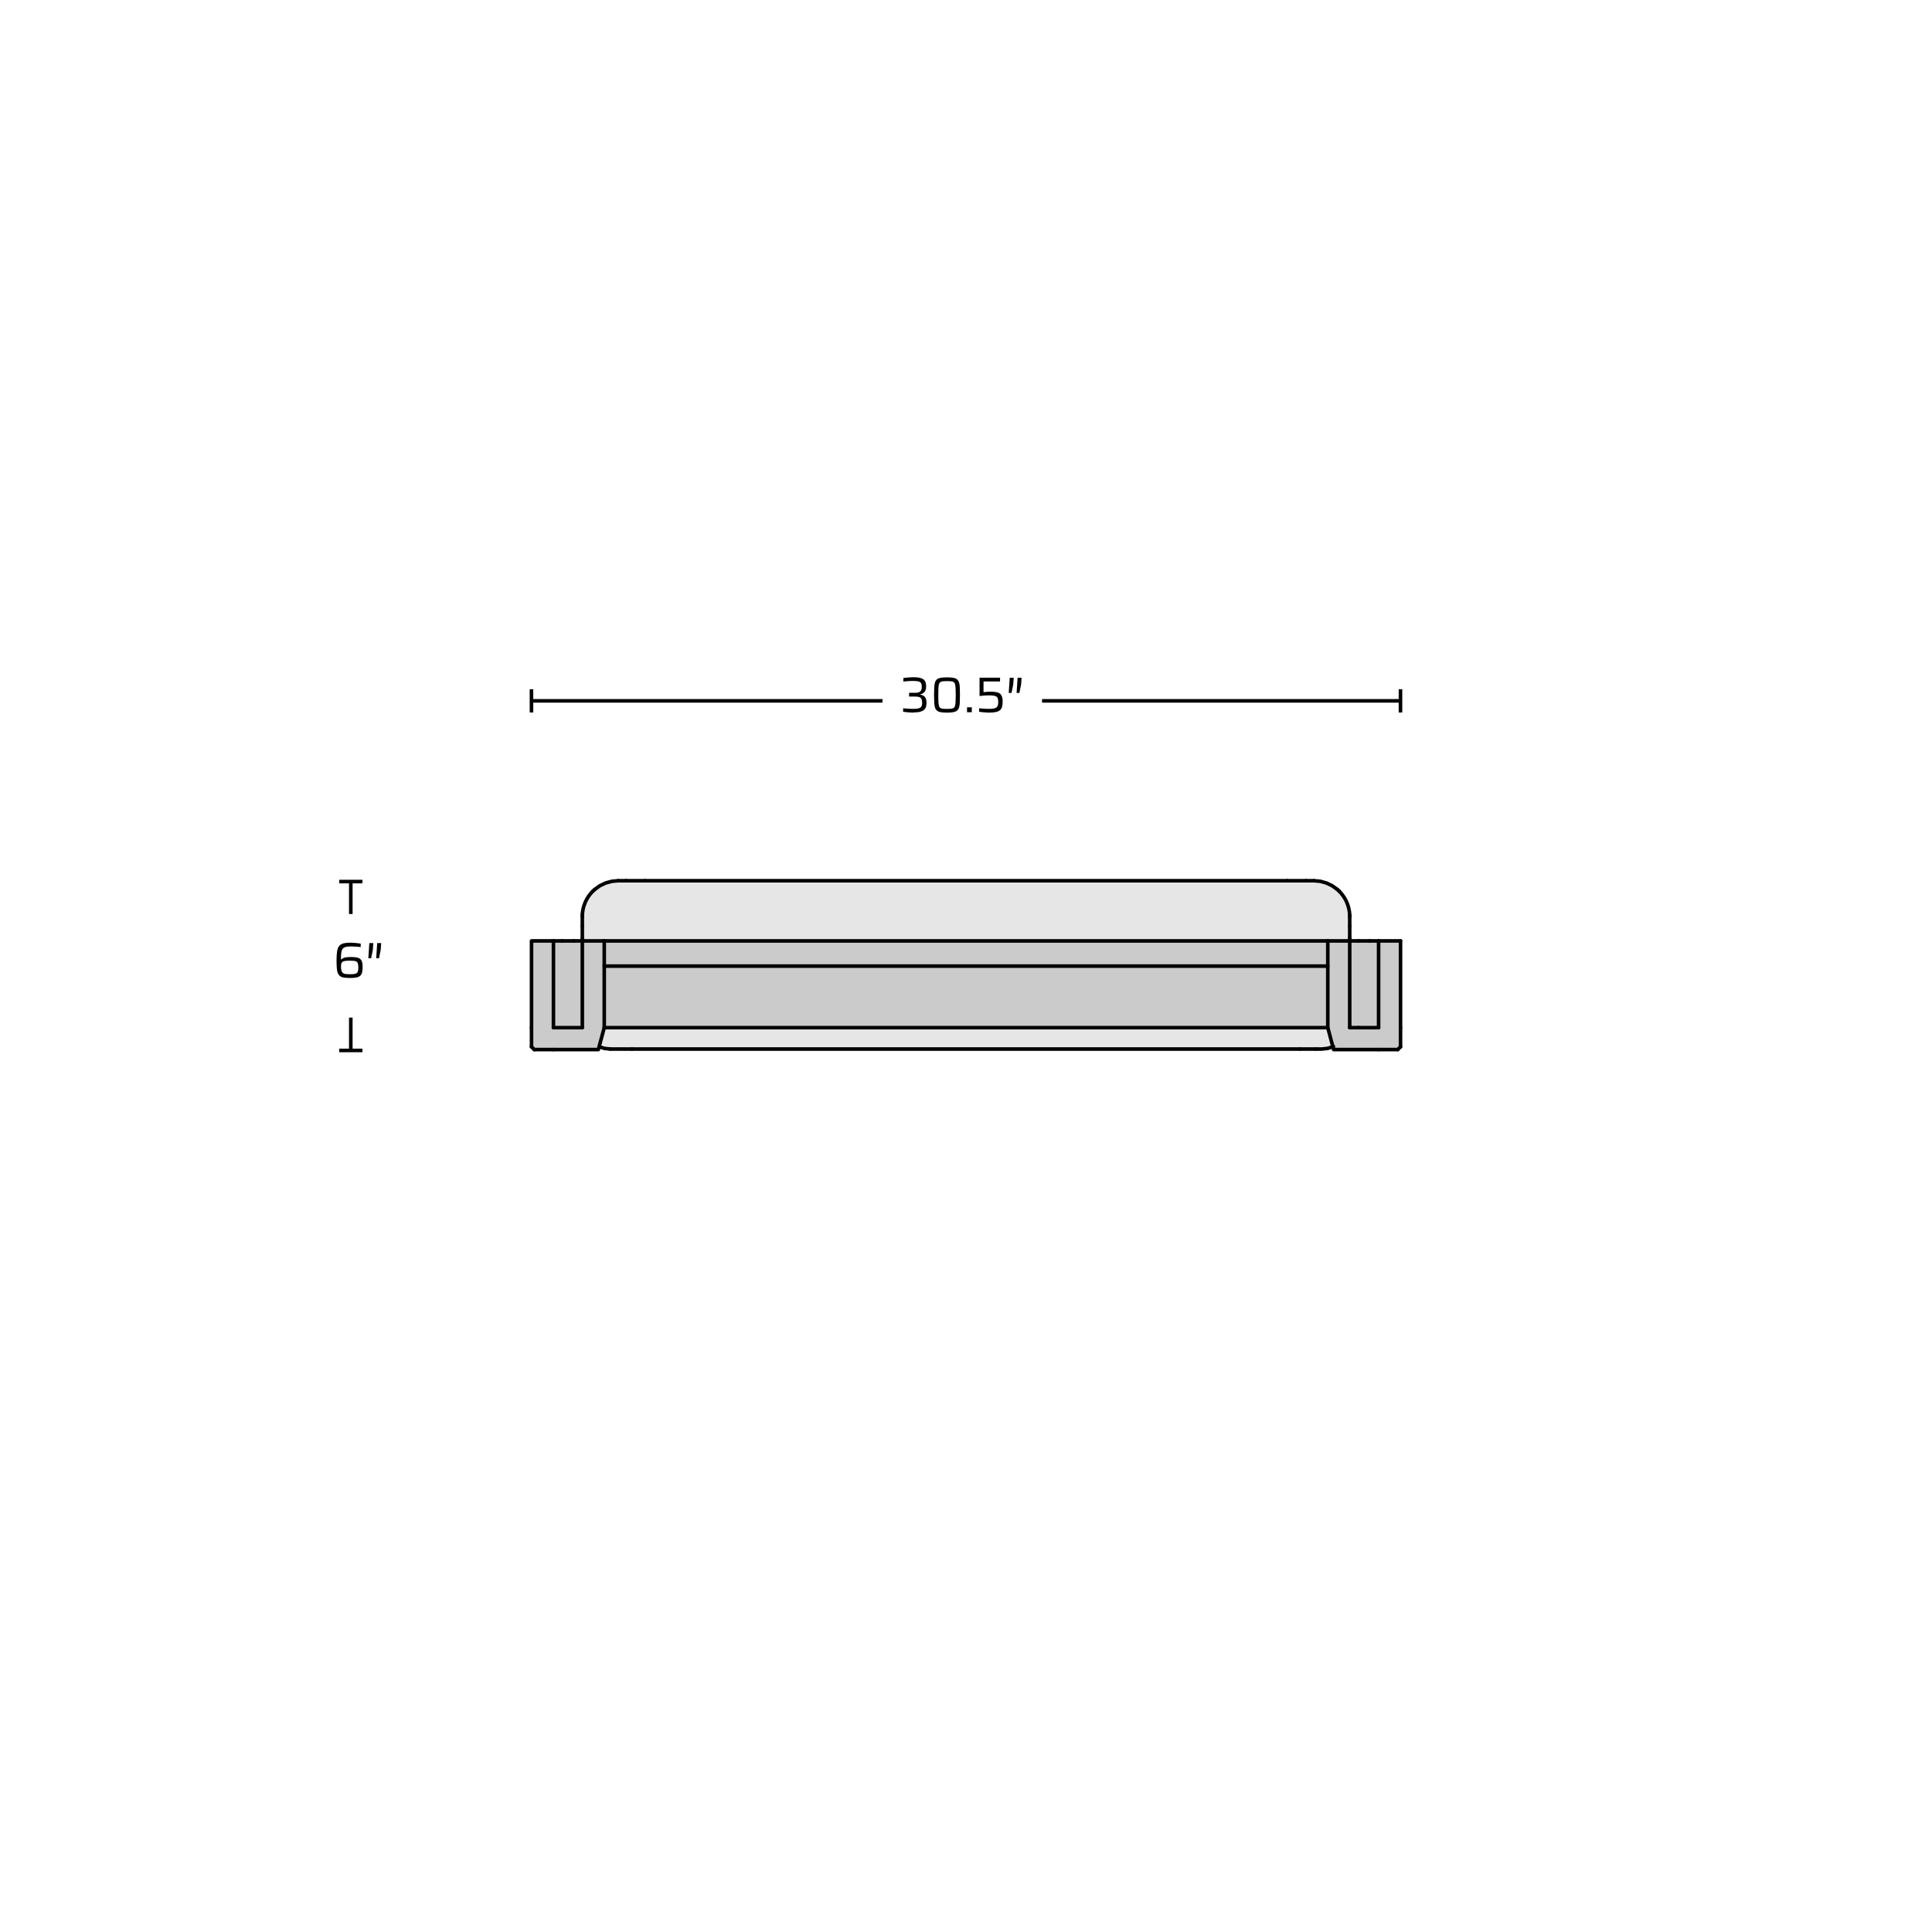 <?xml version="1.0" encoding="UTF-8"?><svg xmlns="http://www.w3.org/2000/svg" viewBox="0 0 540 540"><defs><style>.cls-1{stroke-linecap:round;stroke-linejoin:round;}.cls-1,.cls-2{fill:none;stroke:#000;}.cls-3{fill:#cccbcb;}.cls-3,.cls-4,.cls-5{stroke-width:0px;}.cls-4{fill:#000;}.cls-5{fill:#e6e6e6;}.cls-2{stroke-miterlimit:10;}</style></defs><g id="Layer_1"><polygon class="cls-3" points="372.54 292.55 371.12 287.23 371.12 270.03 371.12 262.99 377.25 262.99 377.25 287.23 379.72 287.23 385.32 287.23 385.32 262.99 387.57 262.99 389.65 262.99 391.02 262.99 391.45 262.99 391.45 287.23 391.45 292.59 390.67 293.36 390.3 293.36 389.11 293.36 387.29 293.36 385.32 293.36 372.76 293.36 372.54 292.55"/><polygon class="cls-3" points="385.32 262.99 385.32 287.23 379.72 287.23 377.25 287.23 377.25 262.99 379.72 262.99 382.85 262.99 385.32 262.99"/><polygon class="cls-5" points="377.25 262.21 377.25 262.99 371.12 262.99 168.89 262.99 162.76 262.99 162.76 262.21 162.76 262.16 162.76 262.1 162.76 262 162.76 261.91 162.76 261.83 162.76 261.75 162.76 261.67 162.76 261.6 162.76 261.54 162.76 261.47 162.76 261.38 162.76 261.29 162.76 261.23 162.76 261.17 162.76 261.1 162.76 261.03 162.76 260.96 162.76 260.89 162.76 260.81 162.76 260.72 162.76 260.63 162.76 260.53 162.76 260.45 162.76 260.36 162.76 260.29 162.76 260.22 162.76 260.16 162.76 260.09 162.76 260.04 162.76 259.98 162.76 259.9 162.76 259.82 162.76 259.77 162.76 259.71 162.76 259.65 162.76 259.6 162.76 259.53 162.76 259.47 162.76 259.41 162.76 259.34 162.76 259.25 162.76 259.17 162.76 259.09 162.76 259 162.76 258.94 162.76 258.87 162.76 258.84 162.76 258.8 162.76 258.75 162.76 258.69 162.76 258.64 162.76 258.6 162.76 258.55 162.76 258.5 162.76 258.46 162.76 258.41 162.76 258.37 162.76 258.32 162.76 258.28 162.76 258.23 162.76 258.18 162.76 258.13 162.76 258.08 162.76 258.03 162.76 257.95 162.76 257.87 162.76 257.82 162.76 257.77 162.76 257.72 162.76 257.68 162.76 257.64 162.76 257.6 162.76 257.56 162.76 257.53 162.76 257.49 162.76 257.46 162.76 257.43 162.76 257.39 162.76 257.36 162.76 257.33 162.76 257.3 162.76 257.27 162.76 257.23 162.76 257.2 162.76 257.16 162.76 257.13 162.76 257.09 162.76 257.05 162.76 257 162.76 256.96 162.76 256.93 162.76 256.9 162.76 256.87 162.76 256.85 162.76 256.82 162.76 256.8 162.76 256.78 162.76 256.76 162.76 256.74 162.76 256.72 162.76 256.7 162.76 256.68 162.76 256.66 162.76 256.64 162.76 256.62 162.76 256.6 162.76 256.58 162.76 256.57 162.76 256.55 162.76 256.53 162.76 256.5 162.76 256.47 162.76 256.45 162.76 256.43 162.76 256.42 162.76 256.4 162.76 256.39 162.76 256.38 162.76 256.37 162.76 256.36 162.76 256.35 162.76 256.34 162.76 256.32 162.76 256.31 162.76 256.3 162.76 256.29 162.76 256.28 162.76 256.27 162.76 256.26 162.76 256.25 162.76 256.24 162.76 256.23 162.76 256.22 162.76 256.21 162.76 256.2 162.76 256.19 162.76 256.18 162.78 255.52 162.78 255.5 162.78 255.48 162.78 255.44 162.79 255.39 162.79 255.34 162.8 255.29 162.8 255.27 162.8 255.26 162.81 255.19 162.81 255.12 162.82 255.08 162.82 255.03 162.83 255.01 162.83 254.99 162.84 254.92 162.84 254.86 162.85 254.8 162.86 254.75 162.86 254.74 162.86 254.72 162.87 254.66 162.88 254.59 162.95 254.2 163.04 253.8 163.14 253.42 163.26 253.03 163.4 252.66 163.54 252.29 163.7 251.93 163.88 251.57 164.06 251.23 164.26 250.9 164.47 250.57 164.69 250.26 164.73 250.21 164.77 250.16 164.78 250.14 164.79 250.13 164.82 250.09 164.85 250.06 164.89 250.01 164.92 249.96 164.96 249.91 165 249.87 165 249.86 165.04 249.81 165.08 249.76 165.13 249.71 165.17 249.66 165.18 249.65 165.21 249.61 165.25 249.57 165.29 249.52 165.34 249.47 165.34 249.46 165.35 249.46 165.38 249.42 165.42 249.38 165.46 249.33 165.51 249.29 165.51 249.28 165.55 249.24 165.6 249.19 165.64 249.15 165.69 249.1 165.78 249.01 165.81 248.98 165.87 248.92 165.94 248.85 165.97 248.83 166.07 248.74 166.17 248.65 167.61 247.6 169.24 246.81 170.99 246.33 172.77 246.17 172.91 246.17 173.34 246.17 174.96 246.17 177.4 246.17 180.27 246.17 359.73 246.17 362.61 246.17 365.04 246.17 366.67 246.17 367.1 246.17 367.24 246.17 369 246.32 370.73 246.8 372.35 247.57 373.78 248.6 374.32 249.1 374.36 249.14 374.41 249.19 374.44 249.22 374.47 249.26 374.48 249.27 374.5 249.28 374.54 249.33 374.58 249.38 374.61 249.4 374.63 249.43 374.65 249.45 374.67 249.47 374.71 249.52 374.75 249.57 374.78 249.59 374.8 249.62 374.82 249.64 374.84 249.66 374.88 249.71 374.92 249.76 374.95 249.8 374.98 249.84 374.99 249.85 375 249.86 375.04 249.91 375.08 249.96 375.12 250.01 375.16 250.06 375.17 250.08 375.19 250.1 375.21 250.13 375.24 250.16 375.27 250.21 375.31 250.26 375.53 250.57 375.74 250.9 375.94 251.23 376.13 251.57 376.3 251.93 376.46 252.29 376.61 252.66 376.74 253.03 376.86 253.41 376.96 253.8 377.05 254.19 377.12 254.59 377.12 254.61 377.13 254.62 377.13 254.67 377.14 254.72 377.15 254.79 377.16 254.85 377.17 254.89 377.17 254.93 377.17 254.96 377.18 254.99 377.18 255.05 377.19 255.12 377.2 255.18 377.2 255.24 377.21 255.25 377.21 255.32 377.22 255.39 377.22 255.45 377.23 255.52 377.23 255.59 377.23 255.65 377.24 255.71 377.24 255.77 377.25 256.18 377.25 256.19 377.25 256.2 377.25 256.21 377.25 256.22 377.25 256.23 377.25 256.24 377.25 256.25 377.25 256.27 377.25 256.28 377.25 256.3 377.25 256.32 377.25 256.34 377.25 256.36 377.25 256.38 377.25 256.4 377.25 256.43 377.25 256.46 377.25 256.49 377.25 256.53 377.25 256.57 377.25 256.61 377.25 256.64 377.25 256.69 377.25 256.73 377.25 256.77 377.25 256.82 377.25 256.87 377.25 256.93 377.25 256.99 377.25 257.06 377.25 257.14 377.25 257.21 377.25 257.27 377.25 257.34 377.25 257.41 377.25 257.48 377.25 257.56 377.25 257.63 377.25 257.72 377.25 257.82 377.25 257.93 377.25 258.05 377.25 258.15 377.25 258.25 377.25 258.35 377.25 258.44 377.25 258.54 377.25 258.64 377.25 258.76 377.25 258.87 377.25 259.01 377.25 259.16 377.25 259.28 377.25 259.41 377.25 259.53 377.25 259.65 377.25 259.79 377.25 259.93 377.25 260.07 377.25 260.22 377.25 260.38 377.25 260.55 377.25 260.7 377.25 260.84 377.25 260.98 377.25 261.11 377.25 261.24 377.25 261.37 377.25 261.51 377.25 261.66 377.25 261.83 377.25 261.99 377.25 262.1 377.25 262.21"/><polygon class="cls-5" points="371.12 287.23 372.54 292.55 371.09 293.03 369.43 293.21 368.97 293.21 367.66 293.21 365.7 293.21 363.38 293.21 176.62 293.21 174.31 293.21 170.58 293.21 168.92 293.03 167.46 292.55 168.89 287.23 371.12 287.23"/><rect class="cls-3" x="168.89" y="270.03" width="202.23" height="17.2"/><rect class="cls-3" x="168.89" y="262.99" width="202.23" height="7.04"/><polygon class="cls-3" points="168.89 270.03 168.89 287.23 167.46 292.55 167.24 293.36 154.69 293.36 152.72 293.36 150.9 293.36 149.71 293.36 149.33 293.36 148.56 292.59 148.56 287.23 148.56 262.99 150.35 262.99 152.43 262.99 154.69 262.99 154.69 287.23 162.76 287.23 162.76 262.99 168.89 262.99 168.89 270.03"/><polygon class="cls-3" points="162.76 262.99 162.76 287.23 154.69 287.23 154.69 262.99 157.16 262.99 160.29 262.99 162.76 262.99"/><line class="cls-1" x1="391.45" y1="287.23" x2="391.45" y2="262.99"/><polyline class="cls-1" points="154.69 293.36 167.24 293.36 167.46 292.55 168.89 287.23 168.89 270.03 168.89 262.99"/><line class="cls-1" x1="371.12" y1="287.23" x2="168.89" y2="287.23"/><line class="cls-1" x1="371.12" y1="262.99" x2="377.25" y2="262.99"/><polyline class="cls-1" points="149.33 293.36 149.71 293.36 150.9 293.36 152.72 293.36 154.69 293.36"/><line class="cls-1" x1="390.67" y1="293.36" x2="391.45" y2="292.59"/><line class="cls-1" x1="385.32" y1="262.99" x2="385.32" y2="287.23"/><line class="cls-1" x1="148.56" y1="292.59" x2="149.33" y2="293.36"/><line class="cls-1" x1="157.16" y1="262.99" x2="154.69" y2="262.99"/><line class="cls-1" x1="148.56" y1="287.23" x2="148.56" y2="292.59"/><polyline class="cls-1" points="148.56 287.23 148.56 262.99 150.35 262.99 152.43 262.99 154.69 262.99"/><polyline class="cls-1" points="385.32 293.36 372.76 293.36 372.54 292.55 371.12 287.23 371.12 270.03 371.12 262.99"/><line class="cls-1" x1="162.76" y1="262.99" x2="162.76" y2="287.23"/><line class="cls-1" x1="168.89" y1="262.99" x2="162.76" y2="262.99"/><line class="cls-1" x1="377.25" y1="262.99" x2="379.72" y2="262.99"/><line class="cls-1" x1="162.76" y1="262.99" x2="162.76" y2="262.21"/><line class="cls-1" x1="162.76" y1="262.99" x2="160.29" y2="262.99"/><line class="cls-1" x1="379.72" y1="287.23" x2="385.32" y2="287.23"/><line class="cls-1" x1="377.25" y1="262.99" x2="377.25" y2="262.21"/><line class="cls-1" x1="379.72" y1="287.23" x2="377.25" y2="287.23"/><line class="cls-1" x1="154.69" y1="262.99" x2="154.69" y2="287.23"/><line class="cls-1" x1="371.12" y1="262.99" x2="168.89" y2="262.99"/><line class="cls-1" x1="391.45" y1="292.59" x2="391.45" y2="287.23"/><line class="cls-1" x1="382.85" y1="262.99" x2="385.32" y2="262.99"/><line class="cls-1" x1="377.25" y1="287.23" x2="377.25" y2="262.99"/><line class="cls-1" x1="162.76" y1="287.23" x2="154.69" y2="287.23"/><line class="cls-1" x1="382.85" y1="262.99" x2="379.72" y2="262.99"/><polyline class="cls-1" points="391.45 262.99 391.02 262.99 389.65 262.99 387.57 262.99 385.32 262.99"/><line class="cls-1" x1="157.16" y1="262.99" x2="160.29" y2="262.99"/><line class="cls-1" x1="371.12" y1="270.03" x2="168.89" y2="270.03"/><polyline class="cls-1" points="385.32 293.36 387.29 293.36 389.11 293.36 390.3 293.36 390.67 293.36"/><polyline class="cls-1" points="374.32 249.1 374.36 249.14 374.41 249.19 374.44 249.22 374.47 249.26 374.48 249.27 374.5 249.28 374.54 249.33 374.58 249.38 374.61 249.4 374.63 249.43 374.65 249.45 374.67 249.47 374.71 249.52 374.75 249.57 374.78 249.59 374.8 249.62 374.82 249.64 374.84 249.66 374.88 249.71 374.92 249.76 374.95 249.8 374.98 249.84 374.99 249.85 375 249.86 375.04 249.91 375.08 249.96 375.12 250.01 375.16 250.06 375.17 250.08 375.19 250.1 375.21 250.13 375.24 250.16 375.27 250.21 375.31 250.26 375.53 250.57 375.74 250.9 375.94 251.23 376.13 251.57 376.3 251.93 376.46 252.29 376.61 252.66 376.74 253.03 376.86 253.41 376.96 253.8 377.05 254.19 377.12 254.59 377.12 254.61 377.13 254.62 377.13 254.67 377.14 254.72 377.15 254.79 377.16 254.85 377.17 254.89 377.17 254.93 377.17 254.96 377.18 254.99 377.18 255.05 377.19 255.12 377.2 255.18 377.2 255.24 377.21 255.25 377.21 255.32 377.22 255.39 377.22 255.45 377.23 255.52 377.23 255.59 377.23 255.65 377.24 255.71 377.24 255.77"/><polyline class="cls-1" points="165.69 249.1 165.78 249.01 165.81 248.98 165.87 248.92 165.94 248.85 165.97 248.83 166.07 248.74 166.17 248.65"/><line class="cls-1" x1="162.78" y1="255.52" x2="162.76" y2="256.18"/><polyline class="cls-1" points="162.78 255.52 162.78 255.5 162.78 255.48 162.78 255.44 162.79 255.39 162.79 255.34 162.8 255.29 162.8 255.27 162.8 255.26 162.81 255.19 162.81 255.12 162.82 255.08 162.82 255.03 162.83 255.01 162.83 254.99 162.84 254.92 162.84 254.86 162.85 254.8 162.86 254.75 162.86 254.74 162.86 254.72 162.87 254.66 162.88 254.59 162.95 254.2 163.04 253.8 163.14 253.42 163.26 253.03 163.4 252.66 163.54 252.29 163.7 251.93 163.88 251.57 164.06 251.23 164.26 250.9 164.47 250.57 164.69 250.26 164.73 250.21 164.77 250.16 164.78 250.14 164.79 250.13 164.82 250.09 164.85 250.06 164.89 250.01 164.92 249.96 164.96 249.91 165 249.87 165 249.86 165.04 249.81 165.08 249.76 165.13 249.71 165.17 249.66 165.18 249.65 165.21 249.61 165.25 249.57 165.29 249.52 165.34 249.47 165.34 249.46 165.35 249.46 165.38 249.42 165.42 249.38 165.46 249.33 165.51 249.29 165.51 249.28 165.55 249.24 165.6 249.19 165.64 249.15 165.69 249.1"/><line class="cls-1" x1="374.32" y1="249.1" x2="373.78" y2="248.6"/><polyline class="cls-1" points="167.46 292.55 168.92 293.03 170.58 293.21"/><polyline class="cls-1" points="377.25 262.21 377.25 262.1 377.25 261.99 377.25 261.83 377.25 261.66 377.25 261.51 377.25 261.37 377.25 261.24 377.25 261.11 377.25 260.98 377.25 260.84 377.25 260.7 377.25 260.55 377.25 260.38 377.25 260.22 377.25 260.07 377.25 259.93 377.25 259.79 377.25 259.65 377.25 259.53 377.25 259.41 377.25 259.28 377.25 259.16 377.25 259.01 377.25 258.87"/><polyline class="cls-1" points="162.76 258.87 162.76 258.94 162.76 259 162.76 259.09 162.76 259.17 162.76 259.25 162.76 259.34 162.76 259.41 162.76 259.47 162.76 259.53 162.76 259.6 162.76 259.65 162.76 259.71 162.76 259.77 162.76 259.82 162.76 259.9 162.76 259.98 162.76 260.04 162.76 260.09 162.76 260.16 162.76 260.22 162.76 260.29 162.76 260.36 162.76 260.45 162.76 260.53 162.76 260.63 162.76 260.72 162.76 260.81 162.76 260.89 162.76 260.96 162.76 261.03 162.76 261.1 162.76 261.17 162.76 261.23 162.76 261.29 162.76 261.38 162.76 261.47 162.76 261.54 162.76 261.6 162.76 261.67 162.76 261.75 162.76 261.83 162.76 261.91 162.76 262 162.76 262.1 162.76 262.16 162.76 262.21"/><line class="cls-1" x1="180.27" y1="246.17" x2="359.73" y2="246.17"/><polyline class="cls-1" points="373.78 248.6 372.35 247.57 370.73 246.8 369 246.32 367.24 246.17"/><polyline class="cls-1" points="162.76 256.18 162.76 256.19 162.76 256.2 162.76 256.21 162.76 256.22 162.76 256.23 162.76 256.24 162.76 256.25 162.76 256.26 162.76 256.27 162.76 256.28 162.76 256.29 162.76 256.3 162.76 256.31 162.76 256.32 162.76 256.34 162.76 256.35 162.76 256.36 162.76 256.37 162.76 256.38 162.76 256.39 162.76 256.4 162.76 256.42 162.76 256.43 162.76 256.45 162.76 256.47 162.76 256.5 162.76 256.53 162.76 256.55 162.76 256.57 162.76 256.58 162.76 256.6 162.76 256.62 162.76 256.64 162.76 256.66 162.76 256.68 162.76 256.7 162.76 256.72 162.76 256.74 162.76 256.76 162.76 256.78 162.76 256.8 162.76 256.82 162.76 256.85 162.76 256.87 162.76 256.9 162.76 256.93 162.76 256.96 162.76 257 162.76 257.05 162.76 257.09 162.76 257.13 162.76 257.16 162.76 257.2 162.76 257.23 162.76 257.27 162.76 257.3 162.76 257.33 162.76 257.36 162.76 257.39 162.76 257.43 162.76 257.46 162.76 257.49 162.76 257.53 162.76 257.56 162.76 257.6 162.76 257.64 162.76 257.68 162.76 257.72 162.76 257.77 162.76 257.82 162.76 257.87 162.76 257.95 162.76 258.03 162.76 258.08 162.76 258.13 162.76 258.18 162.76 258.23 162.76 258.28 162.76 258.32 162.76 258.37 162.76 258.41 162.76 258.46 162.76 258.5 162.76 258.55 162.76 258.6 162.76 258.64 162.76 258.69 162.76 258.75 162.76 258.8 162.76 258.84 162.76 258.87"/><polyline class="cls-1" points="170.58 293.21 174.31 293.21 176.62 293.21"/><polyline class="cls-1" points="363.38 293.21 365.7 293.21 367.66 293.21"/><polyline class="cls-1" points="377.25 258.87 377.25 258.76 377.25 258.64 377.25 258.54 377.25 258.44 377.25 258.35 377.25 258.25 377.25 258.15 377.25 258.05 377.25 257.93 377.25 257.82 377.25 257.72 377.25 257.63 377.25 257.56 377.25 257.48 377.25 257.41 377.25 257.34 377.25 257.27 377.25 257.21 377.25 257.14 377.25 257.06 377.25 256.99 377.25 256.93 377.25 256.87 377.25 256.82 377.25 256.77 377.25 256.73 377.25 256.69 377.25 256.64 377.25 256.61 377.25 256.57 377.25 256.53 377.25 256.49 377.25 256.46 377.25 256.43 377.25 256.4 377.25 256.38 377.25 256.36 377.25 256.34 377.25 256.32 377.25 256.3 377.25 256.28 377.25 256.27 377.25 256.25 377.25 256.24 377.25 256.23 377.25 256.22 377.25 256.21 377.25 256.2 377.25 256.19 377.25 256.18"/><line class="cls-1" x1="377.25" y1="256.18" x2="377.24" y2="255.77"/><polyline class="cls-1" points="172.77 246.17 170.99 246.33 169.24 246.81 167.61 247.6 166.17 248.65"/><line class="cls-1" x1="176.62" y1="293.21" x2="363.38" y2="293.21"/><polyline class="cls-1" points="367.66 293.21 368.97 293.21 369.43 293.21 371.09 293.03 372.54 292.55 372.69 292.5"/><polyline class="cls-1" points="365.04 246.17 362.61 246.17 359.73 246.17"/><polyline class="cls-1" points="174.96 246.17 177.4 246.17 180.27 246.17"/><polyline class="cls-1" points="174.96 246.17 173.34 246.17 172.91 246.17 172.77 246.17"/><polyline class="cls-1" points="365.04 246.17 366.67 246.17 367.1 246.17 367.24 246.17"/></g><g id="Isolation_Mode"><line class="cls-2" x1="148.55" y1="195.89" x2="246.66" y2="195.89"/><rect class="cls-4" x="148.05" y="192.64" width="1" height="6.5"/><line class="cls-2" x1="391.44" y1="195.89" x2="291.26" y2="195.89"/><rect class="cls-4" x="390.94" y="192.64" width="1" height="6.5"/><path class="cls-4" d="M255.29,199.18c-.29,0-.61-.01-.96-.04-.35-.02-.69-.05-1.02-.09s-.62-.08-.88-.11v-.97c.32.03.65.06.99.08.34.03.67.05.98.06.31.01.57.02.8.02.55,0,1.02-.04,1.4-.11.38-.07.67-.22.86-.46.19-.24.29-.61.29-1.13,0-.43-.06-.77-.18-1.03-.12-.26-.32-.44-.59-.55-.27-.11-.63-.16-1.08-.16h-1.81v-1.05h1.81c.32,0,.61-.04.87-.13s.47-.24.63-.48c.16-.23.24-.58.24-1.04,0-.5-.08-.87-.25-1.11-.17-.23-.44-.38-.82-.45-.38-.07-.88-.11-1.5-.11-.25,0-.53,0-.84.03s-.61.04-.92.06c-.3.02-.58.05-.82.09v-.98c.25-.05.54-.09.87-.12.33-.03.66-.06,1.01-.08.35-.02.66-.04.94-.04.68,0,1.25.05,1.71.15.46.1.82.26,1.09.46s.46.47.58.78c.12.32.17.7.17,1.13,0,.7-.14,1.22-.43,1.57-.29.34-.69.58-1.21.7v.06c.35.07.66.18.92.34.26.16.46.4.61.71.14.32.22.74.22,1.26,0,.41-.05.78-.15,1.11-.1.33-.28.61-.54.85-.26.23-.63.41-1.11.54-.48.13-1.11.19-1.88.19Z"/><path class="cls-4" d="M264.69,199.18c-.7,0-1.28-.04-1.73-.12-.45-.08-.81-.22-1.06-.43-.26-.21-.44-.49-.56-.86-.12-.37-.19-.84-.22-1.41-.03-.57-.05-1.28-.05-2.11s.02-1.53.05-2.11c.03-.57.11-1.04.22-1.41.12-.37.3-.66.56-.86.26-.21.61-.35,1.06-.43.45-.08,1.03-.12,1.73-.12s1.28.04,1.73.12c.45.08.81.22,1.06.43.26.21.45.49.57.86s.2.84.22,1.41c.03.57.04,1.28.04,2.11s-.01,1.53-.04,2.11c-.03.57-.1,1.04-.22,1.41s-.31.66-.57.86c-.26.21-.61.35-1.06.43-.45.08-1.03.12-1.73.12ZM264.69,198.15c.48,0,.86-.02,1.16-.05.3-.03.53-.11.71-.23s.3-.32.38-.6c.08-.28.13-.66.15-1.15s.04-1.11.04-1.86-.01-1.38-.04-1.86-.08-.87-.15-1.15-.21-.48-.38-.6-.41-.2-.71-.23c-.3-.03-.69-.05-1.16-.05s-.84.02-1.15.05c-.31.03-.55.11-.72.23s-.3.32-.38.6-.13.66-.15,1.15-.03,1.11-.03,1.86,0,1.38.03,1.86.07.87.15,1.15c.08.28.21.48.38.6s.41.2.71.23c.3.03.69.05,1.15.05Z"/><path class="cls-4" d="M270.29,199.07v-1.37h1.33v1.37h-1.33Z"/><path class="cls-4" d="M276.54,199.18c-.29,0-.61-.01-.95-.04-.34-.02-.69-.05-1.02-.08-.34-.03-.63-.07-.9-.12v-.97c.33.03.66.06,1.01.08.35.03.67.05.98.06.31.01.57.02.8.02.52,0,.95-.03,1.28-.09s.59-.16.77-.31c.18-.14.31-.34.39-.59.07-.25.11-.56.11-.93,0-.41-.04-.74-.12-.99-.08-.25-.22-.43-.42-.55-.2-.12-.48-.2-.83-.25s-.81-.06-1.37-.06c-.19,0-.42,0-.69.02s-.57.04-.88.06c-.31.03-.61.06-.91.1v-5.12h5.73v1.05h-4.62v3c.19-.03.4-.05.65-.08s.5-.04.76-.05c.26,0,.5-.01.72-.01.69,0,1.25.06,1.67.17.42.11.74.29.96.52.22.24.37.53.46.87s.13.74.13,1.18c0,.57-.05,1.05-.16,1.45-.11.4-.29.71-.56.95-.27.24-.64.41-1.11.53-.48.11-1.09.17-1.85.17Z"/><path class="cls-4" d="M281.94,193.69l.28-4.26h1.11l-.13,1.9-.48,2.35h-.78ZM284.14,193.69l.28-4.26h1.11l-.13,1.9-.48,2.35h-.78Z"/><line class="cls-2" x1="98.05" y1="246.4" x2="98.05" y2="255.47"/><rect class="cls-4" x="94.8" y="245.9" width="6.5" height="1"/><line class="cls-2" x1="98.05" y1="293.6" x2="98.05" y2="284.42"/><rect class="cls-4" x="94.8" y="293.1" width="6.5" height="1"/><path class="cls-4" d="M97.86,273.34c-.64,0-1.19-.03-1.65-.09-.45-.06-.83-.19-1.12-.39-.29-.2-.52-.51-.68-.93-.09-.21-.16-.48-.21-.8-.05-.32-.08-.69-.1-1.13-.02-.43-.04-.93-.04-1.49,0-.51.01-.98.04-1.4.02-.42.06-.79.11-1.12.05-.33.12-.62.2-.87.16-.44.39-.77.69-1.01.3-.23.68-.4,1.15-.49.47-.09,1.04-.14,1.71-.14.24,0,.52.01.85.04.32.02.66.05,1.01.09s.68.08,1,.13v.97c-.29-.04-.6-.07-.92-.09s-.63-.04-.92-.06c-.29-.02-.55-.03-.76-.03-.65,0-1.17.05-1.56.14-.39.09-.68.27-.88.52s-.33.62-.39,1.1c-.07.48-.1,1.11-.1,1.9h.08c.1-.11.25-.22.43-.33.19-.11.46-.2.82-.27.36-.07.84-.1,1.45-.1s1.09.03,1.51.1c.42.07.76.19,1.02.38.26.19.45.46.57.81s.18.83.18,1.41-.04,1.13-.13,1.54c-.09.41-.26.73-.51.97s-.61.4-1.06.5c-.46.1-1.05.15-1.78.15ZM97.75,272.3c.48,0,.89-.02,1.2-.06.32-.04.56-.12.74-.24s.3-.31.36-.55c.06-.24.1-.58.1-1.01s-.03-.8-.1-1.06c-.07-.26-.18-.46-.35-.58s-.41-.21-.73-.24c-.32-.03-.73-.05-1.23-.05-.55,0-.99.03-1.32.08-.33.06-.57.15-.72.27s-.26.29-.31.48-.08.43-.08.71c0,.51.04.92.12,1.22.08.3.21.52.39.67.18.15.43.25.73.29.31.04.7.06,1.18.06Z"/><path class="cls-4" d="M102.95,267.85l.28-4.26h1.11l-.13,1.9-.48,2.35h-.78ZM105.15,267.85l.28-4.26h1.11l-.13,1.9-.48,2.35h-.78Z"/></g></svg>